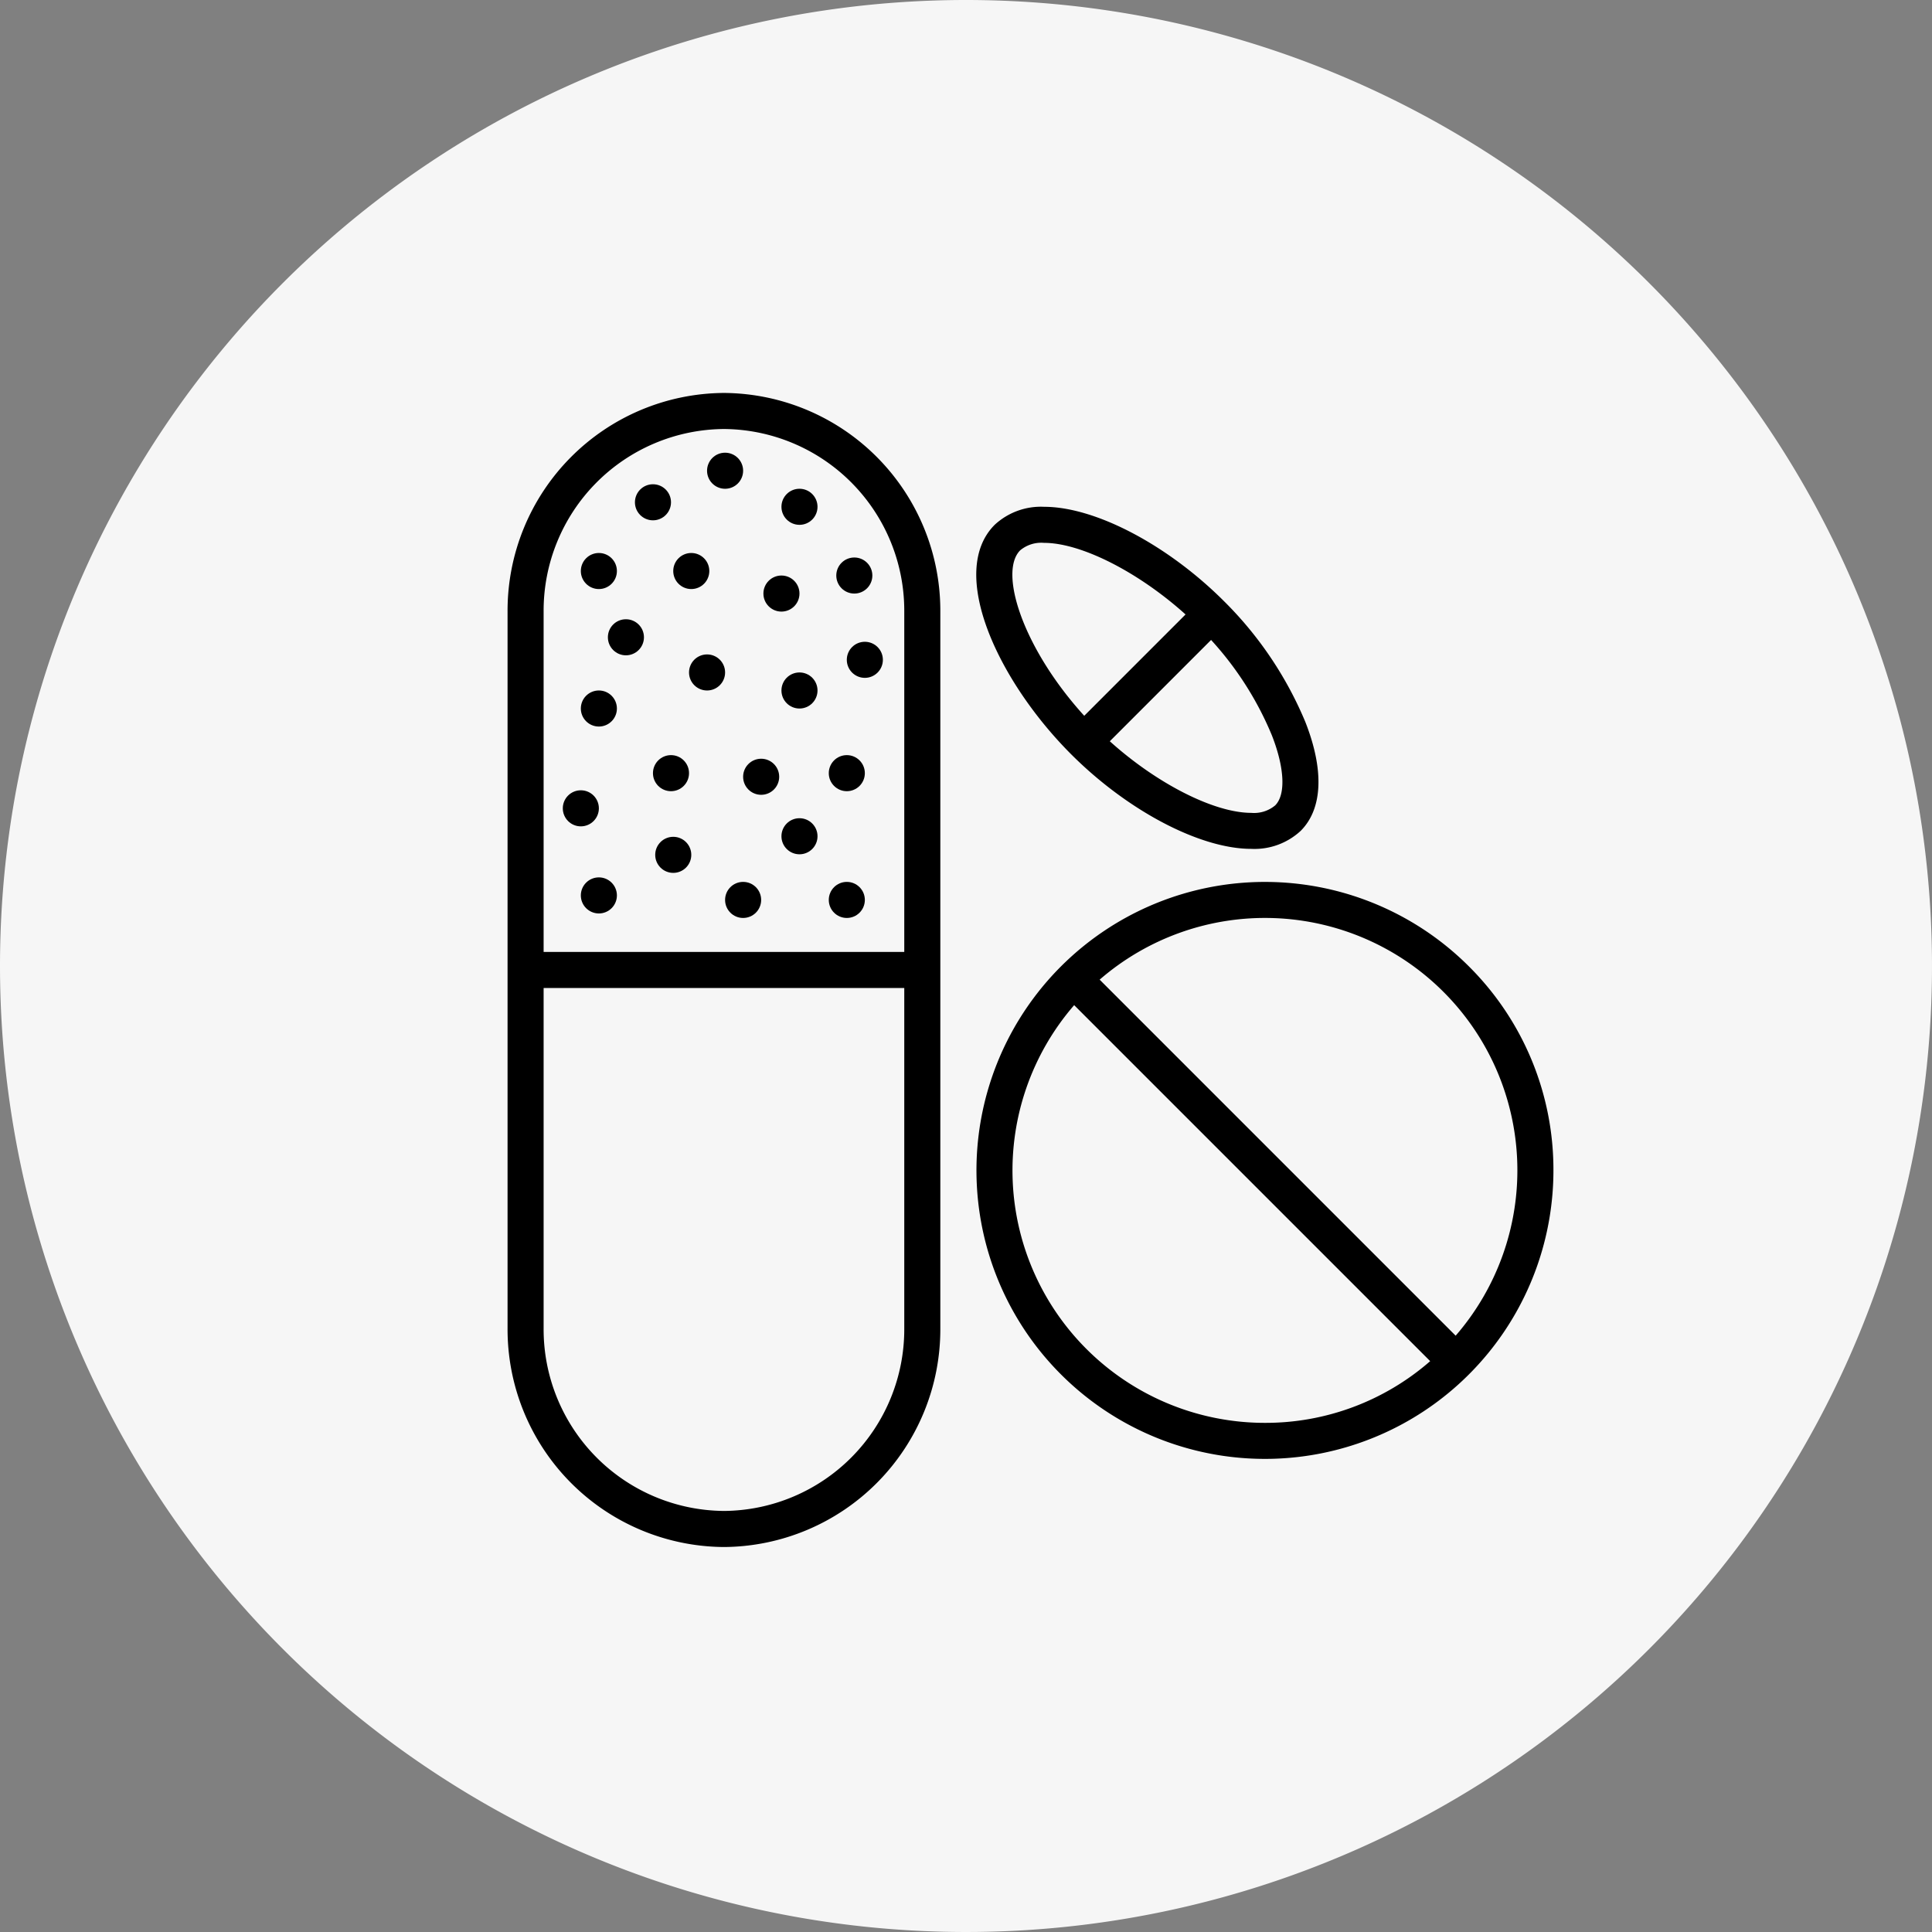 <svg xmlns="http://www.w3.org/2000/svg" width="236" height="236" viewBox="0 0 236 236">
  <rect x="0" y="0" width="236" height="236" fill="#808080" stroke="none"/>
  <g id="Group_199" data-name="Group 199" transform="translate(-1512 -5129)">
    <path id="Path_195" data-name="Path 195" d="M118,0A118,118,0,1,1,0,118,118,118,0,0,1,118,0Z" transform="translate(1512 5129)" fill="#f6f6f6"/>
    <g id="noun-drug-1387753" transform="translate(1574 5177)">
      <path id="Path_163" data-name="Path 163" d="M118.163,64.554a35.239,35.239,0,1,0,10.323,24.919A35.009,35.009,0,0,0,118.163,64.554Zm-24.92,55.757a30.83,30.83,0,0,1-23.3-51.025l43.488,43.487A30.574,30.574,0,0,1,93.243,120.311Zm23.3-10.649L73.056,66.172a30.829,30.829,0,0,1,43.488,43.49Z" transform="translate(-0.73 5.496)"/>
      <path id="Path_164" data-name="Path 164" d="M98.185,38.914a45.312,45.312,0,0,0-9.917-14.738c-6.908-6.908-15.751-11.549-22-11.549a8.3,8.3,0,0,0-6.032,2.2c-5.772,5.771.357,19.046,9.346,28.035,6.907,6.908,15.75,11.55,22,11.55a8.3,8.3,0,0,0,6.032-2.2C100.3,49.526,100.5,44.8,98.185,38.914ZM63.348,17.946a4.015,4.015,0,0,1,2.916-.914c4.565,0,11.577,3.6,17.287,8.746L71.175,38.156C63.66,29.888,60.7,20.6,63.348,17.946ZM94.5,49.1a4.012,4.012,0,0,1-2.915.914c-4.566,0-11.578-3.6-17.287-8.747L86.67,28.892a39.827,39.827,0,0,1,7.419,11.636C95.652,44.5,95.81,47.787,94.5,49.1Z" transform="translate(-0.732 1.28)"/>
      <circle id="Ellipse_22" data-name="Ellipse 22" cx="2.203" cy="2.203" r="2.203" transform="translate(15.559 11.153)"/>
      <circle id="Ellipse_23" data-name="Ellipse 23" cx="2.203" cy="2.203" r="2.203" transform="translate(8.951 19.549)"/>
      <circle id="Ellipse_24" data-name="Ellipse 24" cx="2.203" cy="2.203" r="2.203" transform="translate(12.255 27.643)"/>
      <circle id="Ellipse_25" data-name="Ellipse 25" cx="2.203" cy="2.203" r="2.203" transform="translate(20.239 19.549)"/>
      <circle id="Ellipse_26" data-name="Ellipse 26" cx="2.203" cy="2.203" r="2.203" transform="translate(33.456 11.704)"/>
      <circle id="Ellipse_27" data-name="Ellipse 27" cx="2.203" cy="2.203" r="2.203" transform="translate(24.369 7.299)"/>
      <circle id="Ellipse_28" data-name="Ellipse 28" cx="2.203" cy="2.203" r="2.203" transform="translate(28.775 44.682)"/>
      <circle id="Ellipse_29" data-name="Ellipse 29" cx="2.203" cy="2.203" r="2.203" transform="translate(40.155 20.1)"/>
      <circle id="Ellipse_30" data-name="Ellipse 30" cx="2.203" cy="2.203" r="2.203" transform="translate(31.253 22.302)"/>
      <circle id="Ellipse_31" data-name="Ellipse 31" cx="2.203" cy="2.203" r="2.203" transform="translate(33.456 34.142)"/>
      <circle id="Ellipse_32" data-name="Ellipse 32" cx="2.203" cy="2.203" r="2.203" transform="translate(26.572 59.726)"/>
      <circle id="Ellipse_33" data-name="Ellipse 33" cx="2.203" cy="2.203" r="2.203" transform="translate(22.167 31.939)"/>
      <circle id="Ellipse_34" data-name="Ellipse 34" cx="2.203" cy="2.203" r="2.203" transform="translate(6.748 48.536)"/>
      <circle id="Ellipse_35" data-name="Ellipse 35" cx="2.203" cy="2.203" r="2.203" transform="translate(17.761 44.241)"/>
      <circle id="Ellipse_36" data-name="Ellipse 36" cx="2.203" cy="2.203" r="2.203" transform="translate(8.951 36.344)"/>
      <circle id="Ellipse_37" data-name="Ellipse 37" cx="2.203" cy="2.203" r="2.203" transform="translate(41.44 30.396)"/>
      <circle id="Ellipse_38" data-name="Ellipse 38" cx="2.203" cy="2.203" r="2.203" transform="translate(33.456 51.948)"/>
      <circle id="Ellipse_39" data-name="Ellipse 39" cx="2.203" cy="2.203" r="2.203" transform="translate(39.238 44.241)"/>
      <circle id="Ellipse_40" data-name="Ellipse 40" cx="2.203" cy="2.203" r="2.203" transform="translate(18.037 54.219)"/>
      <circle id="Ellipse_41" data-name="Ellipse 41" cx="2.203" cy="2.203" r="2.203" transform="translate(8.951 59.175)"/>
      <circle id="Ellipse_42" data-name="Ellipse 42" cx="2.203" cy="2.203" r="2.203" transform="translate(39.238 59.726)"/>
      <path id="Path_166" data-name="Path 166" d="M32.432,0A26.6,26.6,0,0,0,6,26.708v87.557a26.6,26.6,0,0,0,26.432,26.708,26.6,26.6,0,0,0,26.432-26.708V26.708A26.6,26.6,0,0,0,32.432,0Zm0,4.405a22.191,22.191,0,0,1,22.027,22.3V68.283H10.405V26.708A22.191,22.191,0,0,1,32.432,4.405Zm0,132.161a22.191,22.191,0,0,1-22.027-22.3V72.689H54.459v41.576A22.191,22.191,0,0,1,32.432,136.567Z" transform="translate(-6)"/>
    </g>
  </g>
</svg>
